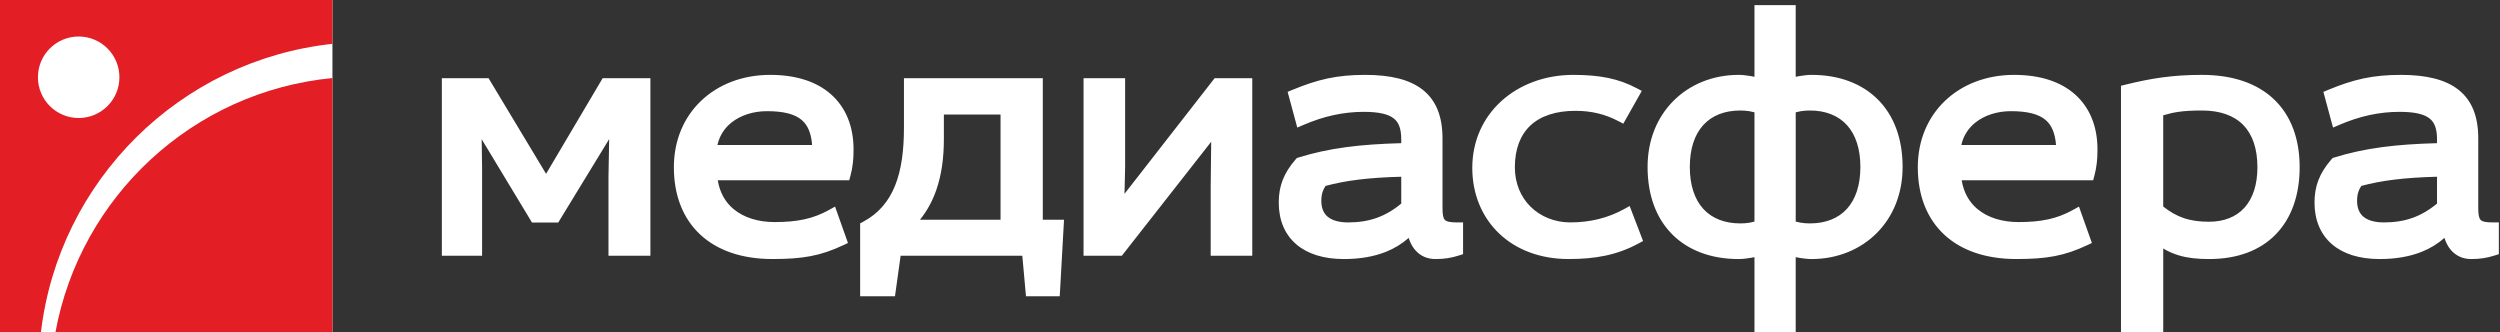 <svg width="188" height="25" viewBox="0 0 188 25" fill="none" xmlns="http://www.w3.org/2000/svg">
<rect x="0" y="0" width="188" height="25" fill="#333333" stroke="none"/>
<g clip-path="url(#clip0_256_5087)">
<rect width="25" height="25" fill="white"/>
<path fill-rule="evenodd" clip-rule="evenodd" d="M33.227 18.802V6.309V5.881H33.654H36.5H36.741L36.865 6.089L41.065 13.072L45.195 6.092L45.319 5.881H45.562H48.483H48.91V6.309V18.802V19.23H48.483H46.186H45.758V18.802V13.156L45.76 13.149L45.81 10.459L42.106 16.526L41.981 16.732H41.743H40.245H40.004L39.879 16.525L36.221 10.466L36.251 12.476L36.253 12.481V18.803V19.23H35.826H33.654H33.227V18.802ZM64.138 12.246C64.102 12.574 64.041 12.895 63.948 13.24L63.863 13.558H63.536H53.977C54.128 14.496 54.554 15.209 55.152 15.713C55.947 16.382 57.056 16.7 58.244 16.7C59.089 16.7 59.816 16.64 60.482 16.495C61.141 16.351 61.746 16.121 62.356 15.781L62.796 15.535L62.964 16.011L63.638 17.91L63.767 18.273L63.416 18.438C62.558 18.84 61.796 19.102 60.958 19.262C60.124 19.421 59.226 19.479 58.093 19.479C55.765 19.479 53.936 18.823 52.671 17.652C51.364 16.442 50.675 14.701 50.675 12.58C50.675 10.531 51.44 8.808 52.716 7.588C54.014 6.345 55.837 5.631 57.918 5.631C59.934 5.631 61.452 6.172 62.493 7.094C63.633 8.104 64.187 9.551 64.187 11.231C64.188 11.592 64.175 11.918 64.138 12.246ZM54.998 9.223C54.491 9.631 54.111 10.191 53.949 10.903H61.071C61.005 10.041 60.758 9.431 60.304 9.036C59.764 8.566 58.9 8.36 57.67 8.36C56.686 8.361 55.713 8.647 54.998 9.223ZM67.977 9.607V6.309V5.881H68.404H77.99H78.418V6.309V16.526H79.563H80.014L79.989 16.977L79.715 21.874L79.692 22.279H79.289H77.542H77.153L77.118 21.888L76.878 19.23H67.727L67.354 21.91L67.302 22.279H66.932H65.11H64.683V21.852V17.054V16.799L64.909 16.677C66.074 16.054 66.836 15.134 67.307 13.967V13.966C67.792 12.765 67.977 11.292 67.977 9.607ZM75.242 8.611H70.979V10.457C70.979 11.888 70.802 13.164 70.407 14.295C70.119 15.12 69.716 15.863 69.181 16.526H75.241V8.611H75.242ZM81.483 18.802V6.309V5.881H81.91H84.181H84.609V6.309V12.655L84.607 12.664L84.562 14.576L91.21 6.047L91.339 5.881H91.546H93.743H94.17V6.309V18.802V19.23H93.743H91.471H91.044V18.802V13.88L91.046 13.876L91.082 10.66L84.492 19.066L84.364 19.23H84.156H81.909H81.482V18.802H81.483ZM100.306 8.651C99.553 8.813 98.792 9.061 98.007 9.4L97.555 9.595L97.426 9.117L96.927 7.268L96.829 6.908L97.177 6.764C98.138 6.366 98.973 6.084 99.834 5.9C100.703 5.716 101.592 5.631 102.656 5.631C104.588 5.631 106.024 5.985 106.994 6.755C107.992 7.548 108.476 8.744 108.476 10.406V15.629C108.476 16.111 108.52 16.402 108.656 16.539L108.656 16.539C108.794 16.677 109.091 16.726 109.596 16.726H110.023V17.153V18.802V19.113L109.724 19.208C109.429 19.302 109.159 19.37 108.874 19.413C108.583 19.459 108.287 19.48 107.948 19.48C107.309 19.48 106.791 19.236 106.412 18.792C106.203 18.548 106.042 18.245 105.932 17.89C105.435 18.331 104.864 18.681 104.216 18.939C103.308 19.3 102.257 19.48 101.058 19.48C99.514 19.48 98.316 19.085 97.486 18.376C96.612 17.628 96.162 16.55 96.162 15.229C96.162 14.617 96.252 14.068 96.46 13.533C96.666 13.004 96.984 12.501 97.442 11.975L97.521 11.884L97.635 11.848C98.779 11.492 99.938 11.237 101.259 11.062C102.46 10.902 103.795 10.809 105.374 10.766V10.482C105.374 9.752 105.219 9.234 104.828 8.919C104.403 8.575 103.677 8.411 102.556 8.411C101.798 8.411 101.054 8.489 100.306 8.651ZM103.551 16.377C104.176 16.152 104.777 15.804 105.374 15.308V13.29C104.144 13.322 103.107 13.393 102.191 13.504C101.242 13.62 100.435 13.778 99.685 13.979C99.587 14.117 99.513 14.264 99.46 14.423C99.394 14.624 99.364 14.849 99.364 15.104C99.364 15.639 99.53 16.037 99.841 16.297C100.179 16.58 100.703 16.726 101.383 16.726C102.161 16.725 102.876 16.621 103.551 16.377ZM120.941 5.863C121.719 6.025 122.404 6.275 123.076 6.631L123.463 6.836L123.248 7.217L122.274 8.942L122.071 9.301L121.706 9.11C121.192 8.841 120.681 8.647 120.148 8.521C119.617 8.394 119.062 8.335 118.458 8.335C117.007 8.335 115.855 8.716 115.081 9.443C114.329 10.151 113.917 11.207 113.917 12.58C113.917 13.799 114.367 14.815 115.089 15.534C115.85 16.291 116.918 16.725 118.084 16.725C118.827 16.725 119.536 16.642 120.21 16.475C120.88 16.31 121.519 16.061 122.122 15.729L122.551 15.493L122.726 15.951L123.425 17.775L123.559 18.124L123.228 18.303C122.405 18.748 121.587 19.042 120.719 19.226C119.859 19.408 118.957 19.479 117.958 19.479C115.798 19.479 114.018 18.767 112.761 17.583C111.451 16.348 110.716 14.607 110.716 12.63C110.716 10.58 111.539 8.852 112.878 7.624C114.257 6.359 116.18 5.631 118.308 5.631C119.32 5.631 120.172 5.703 120.941 5.863ZM131.936 5.775V0.812V0.385H132.363H134.61H135.037V0.812V5.775C135.139 5.754 135.243 5.734 135.349 5.716H135.351C135.649 5.666 135.947 5.631 136.233 5.631C138.294 5.631 140.028 6.279 141.24 7.507C142.406 8.687 143.076 10.391 143.076 12.556C143.076 14.595 142.346 16.297 141.154 17.504C139.91 18.764 138.17 19.48 136.233 19.48C135.948 19.48 135.649 19.446 135.351 19.396H135.349C135.243 19.377 135.139 19.358 135.037 19.337V24.55V24.977H134.61H132.363H131.936V24.55V19.337C131.833 19.358 131.729 19.377 131.624 19.396H131.622C131.324 19.446 131.026 19.48 130.741 19.48C128.679 19.48 126.946 18.832 125.733 17.605C124.568 16.424 123.898 14.721 123.898 12.556C123.898 10.516 124.627 8.815 125.82 7.608C127.064 6.348 128.804 5.631 130.741 5.631C131.026 5.631 131.324 5.666 131.622 5.716H131.624C131.729 5.734 131.834 5.754 131.936 5.775ZM135.418 8.363C135.292 8.384 135.165 8.411 135.038 8.446V16.665C135.165 16.699 135.292 16.727 135.418 16.747C135.637 16.783 135.864 16.8 136.109 16.8C137.281 16.8 138.242 16.422 138.896 15.698C139.537 14.988 139.901 13.931 139.901 12.555C139.901 11.179 139.537 10.123 138.896 9.413C138.242 8.689 137.282 8.31 136.109 8.31C135.864 8.311 135.637 8.327 135.418 8.363ZM131.555 16.748C131.682 16.727 131.809 16.699 131.936 16.665V8.446C131.809 8.411 131.682 8.384 131.555 8.363C131.337 8.327 131.11 8.31 130.866 8.31C129.693 8.31 128.732 8.688 128.078 9.413C127.437 10.123 127.074 11.179 127.074 12.555C127.074 13.931 127.437 14.988 128.078 15.698C128.732 16.422 129.693 16.8 130.866 16.8C131.11 16.8 131.338 16.783 131.555 16.748ZM157.68 12.246C157.644 12.574 157.583 12.895 157.491 13.24L157.405 13.558H157.079H147.519C147.671 14.496 148.097 15.209 148.695 15.713C149.489 16.382 150.598 16.7 151.786 16.7C152.631 16.7 153.358 16.64 154.024 16.495C154.683 16.351 155.289 16.121 155.898 15.781L156.338 15.535L156.507 16.011L157.181 17.91L157.31 18.273L156.959 18.438C156.101 18.84 155.339 19.102 154.501 19.262C153.667 19.421 152.769 19.479 151.636 19.479C149.308 19.479 147.479 18.823 146.214 17.652C144.907 16.442 144.219 14.701 144.219 12.58C144.219 10.531 144.983 8.808 146.259 7.588C147.557 6.345 149.38 5.631 151.461 5.631C153.477 5.631 154.995 6.172 156.036 7.094C157.176 8.104 157.73 9.551 157.73 11.231C157.731 11.592 157.717 11.918 157.68 12.246ZM148.54 9.223C148.033 9.631 147.653 10.191 147.49 10.903H154.613C154.546 10.041 154.3 9.431 153.846 9.036C153.306 8.566 152.442 8.36 151.212 8.36C150.228 8.361 149.255 8.647 148.54 9.223ZM162.247 24.977H159.925H159.498V24.55V6.784V6.45L159.823 6.369C160.797 6.129 161.678 5.945 162.598 5.821C163.525 5.696 164.48 5.631 165.592 5.631C167.92 5.631 169.738 6.275 170.987 7.454C172.265 8.659 172.934 10.406 172.934 12.581C172.934 14.646 172.332 16.415 171.112 17.651C169.971 18.805 168.309 19.48 166.117 19.48C165.228 19.48 164.503 19.4 163.845 19.203C163.431 19.079 163.049 18.91 162.675 18.689V24.55V24.978H162.247V24.977ZM163.812 8.412C163.422 8.469 163.065 8.554 162.674 8.671V15.529C163.178 15.936 163.679 16.216 164.206 16.396C164.787 16.595 165.411 16.675 166.116 16.675C167.256 16.675 168.169 16.303 168.788 15.614C169.413 14.919 169.758 13.889 169.758 12.58C169.758 11.168 169.383 10.105 168.693 9.4C167.986 8.677 166.93 8.31 165.592 8.31C164.849 8.311 164.3 8.34 163.812 8.412ZM178.195 8.651C177.442 8.813 176.681 9.061 175.896 9.4L175.444 9.595L175.315 9.117L174.816 7.268L174.719 6.908L175.066 6.764C176.027 6.366 176.862 6.084 177.723 5.9C178.592 5.716 179.481 5.631 180.545 5.631C182.478 5.631 183.913 5.985 184.883 6.755C185.882 7.548 186.365 8.744 186.365 10.406V15.629C186.365 16.111 186.409 16.402 186.545 16.539L186.546 16.539C186.684 16.677 186.98 16.726 187.486 16.726H187.913V17.153V18.802V19.113L187.614 19.208C187.318 19.302 187.048 19.37 186.764 19.413C186.473 19.459 186.177 19.48 185.838 19.48C185.199 19.48 184.68 19.236 184.302 18.792C184.093 18.548 183.932 18.245 183.822 17.89C183.325 18.331 182.754 18.681 182.106 18.939C181.197 19.3 180.147 19.48 178.948 19.48C177.404 19.48 176.205 19.085 175.376 18.376C174.502 17.628 174.051 16.55 174.051 15.229C174.051 14.617 174.142 14.068 174.35 13.533C174.555 13.004 174.874 12.501 175.331 11.975L175.411 11.884L175.525 11.848C176.669 11.492 177.828 11.237 179.148 11.062C180.35 10.902 181.684 10.809 183.264 10.766V10.482C183.264 9.752 183.109 9.234 182.718 8.919C182.293 8.575 181.567 8.411 180.446 8.411C179.688 8.411 178.944 8.489 178.195 8.651ZM181.441 16.377C182.066 16.152 182.667 15.804 183.264 15.308V13.29C182.033 13.322 180.996 13.393 180.081 13.504C179.131 13.62 178.324 13.778 177.575 13.979C177.476 14.117 177.402 14.264 177.35 14.423C177.283 14.624 177.253 14.849 177.253 15.104C177.253 15.639 177.42 16.037 177.73 16.297C178.069 16.58 178.592 16.726 179.272 16.726C180.051 16.725 180.766 16.621 181.441 16.377Z" fill="white"/>
<path fill-rule="evenodd" clip-rule="evenodd" d="M0 0H25V1.612V3.224V3.298C13.54 4.531 4.422 13.575 3.076 25H1.228H0V0ZM5.916 2.745C7.609 2.745 8.98 4.118 8.98 5.81C8.98 7.502 7.609 8.874 5.916 8.874C4.223 8.874 2.852 7.502 2.852 5.81C2.851 4.118 4.223 2.745 5.916 2.745ZM25 5.869V25H4.167C6.032 14.783 14.508 6.875 25 5.869Z" fill="#E31E25"/>
</g>
<defs>
<clipPath id="clip0_256_5087">
<rect width="188" height="25" fill="white"/>
</clipPath>
</defs>
</svg>
